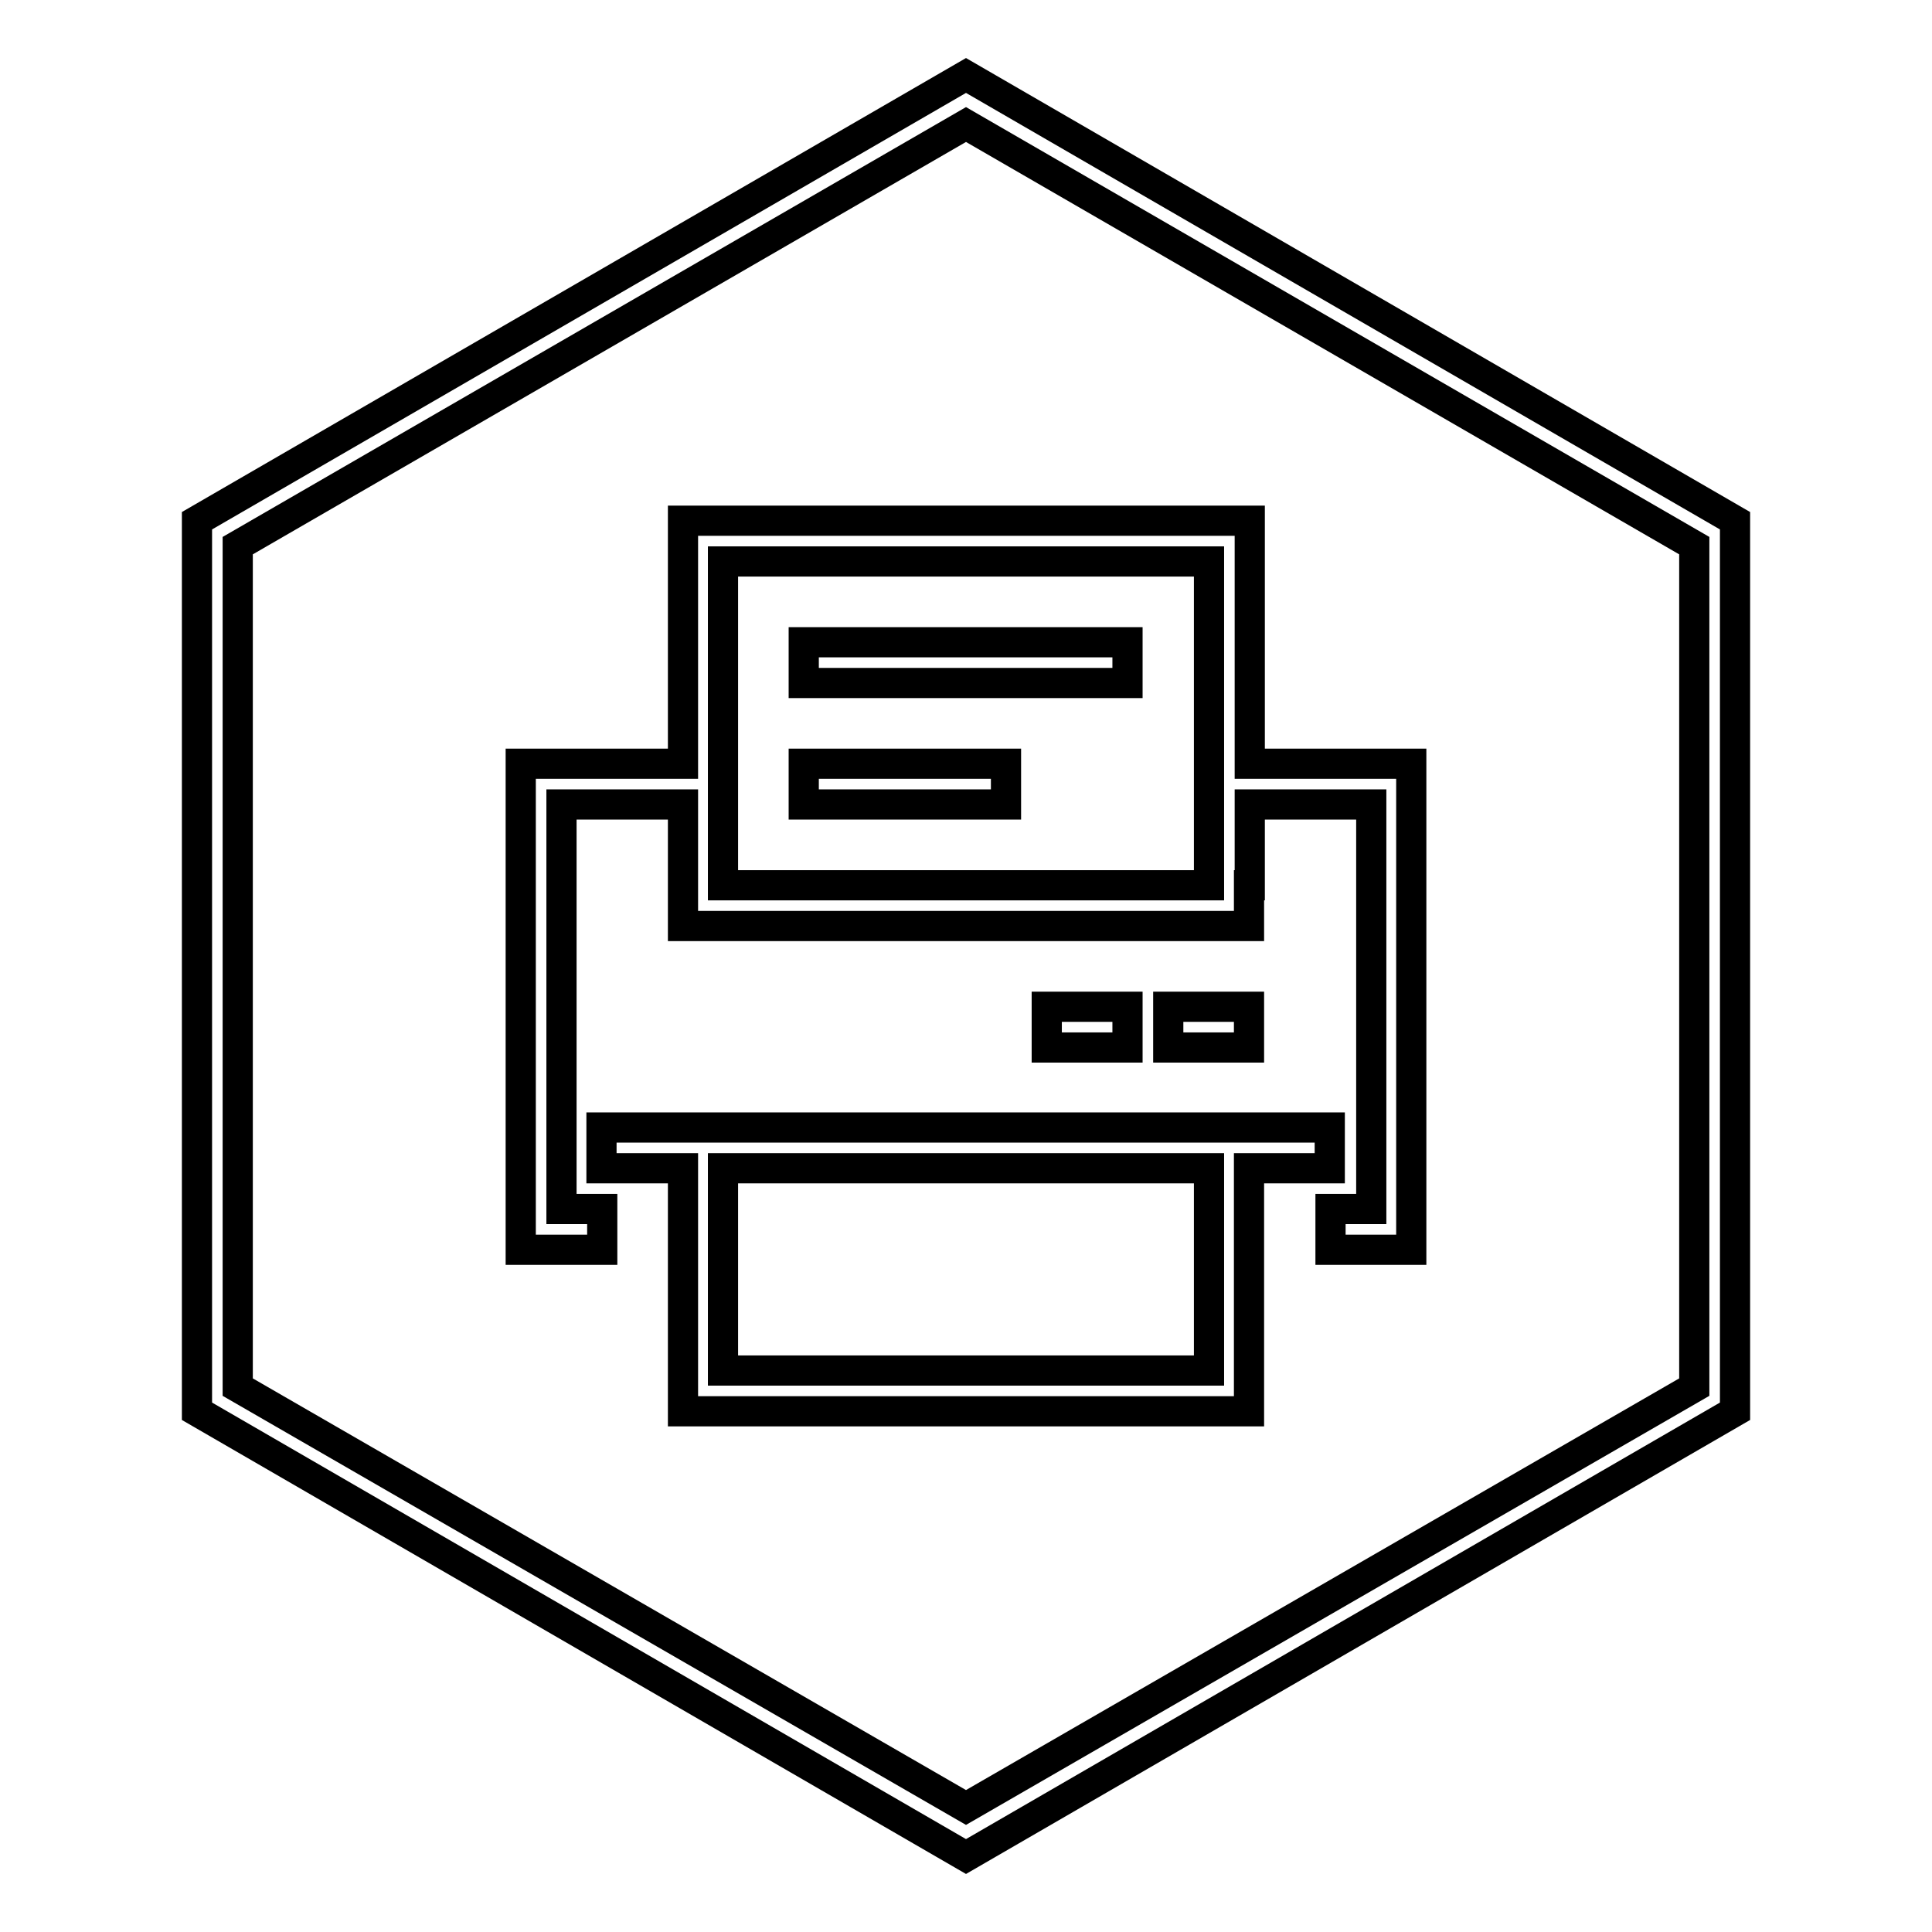 <?xml version="1.0" encoding="utf-8"?>
<!-- Svg Vector Icons : http://www.onlinewebfonts.com/icon -->
<!DOCTYPE svg PUBLIC "-//W3C//DTD SVG 1.1//EN" "http://www.w3.org/Graphics/SVG/1.1/DTD/svg11.dtd">
<svg version="1.1" xmlns="http://www.w3.org/2000/svg" xmlns:xlink="http://www.w3.org/1999/xlink" x="0px" y="0px" viewBox="0 0 256 256" enable-background="new 0 0 256 256" xml:space="preserve">
<g> <path stroke-width="4" fill-opacity="0" stroke="#000000"  d="M165.5,117.3v5.4H90.5v-16.1H74.4v53.6h5.4v5.4H69v-64.4h21.5V69h75.1v32.2H187v64.4h-10.7v-5.4h5.4v-53.6 h-16.1V117.3L165.5,117.3z M160.2,117.3V74.4H95.8v42.9H160.2L160.2,117.3z M165.5,154.8V187H90.5v-32.2H79.7v-5.4h96.5v5.4H165.5z  M95.8,154.8v26.8h64.4v-26.8H95.8z M128,10l101.9,59v118L128,246L26.1,187V69L128,10L128,10z M128,16.5L31.5,72.3v111.5l96.5,55.7 l96.5-55.7V72.3L128,16.5L128,16.5z M154.8,133.4h10.7v5.4h-10.7V133.4z M138.7,133.4h10.7v5.4h-10.7V133.4z M106.5,85.1h42.9v5.4 h-42.9V85.1z M106.5,101.2h26.8v5.4h-26.8V101.2z"/></g>
</svg>
